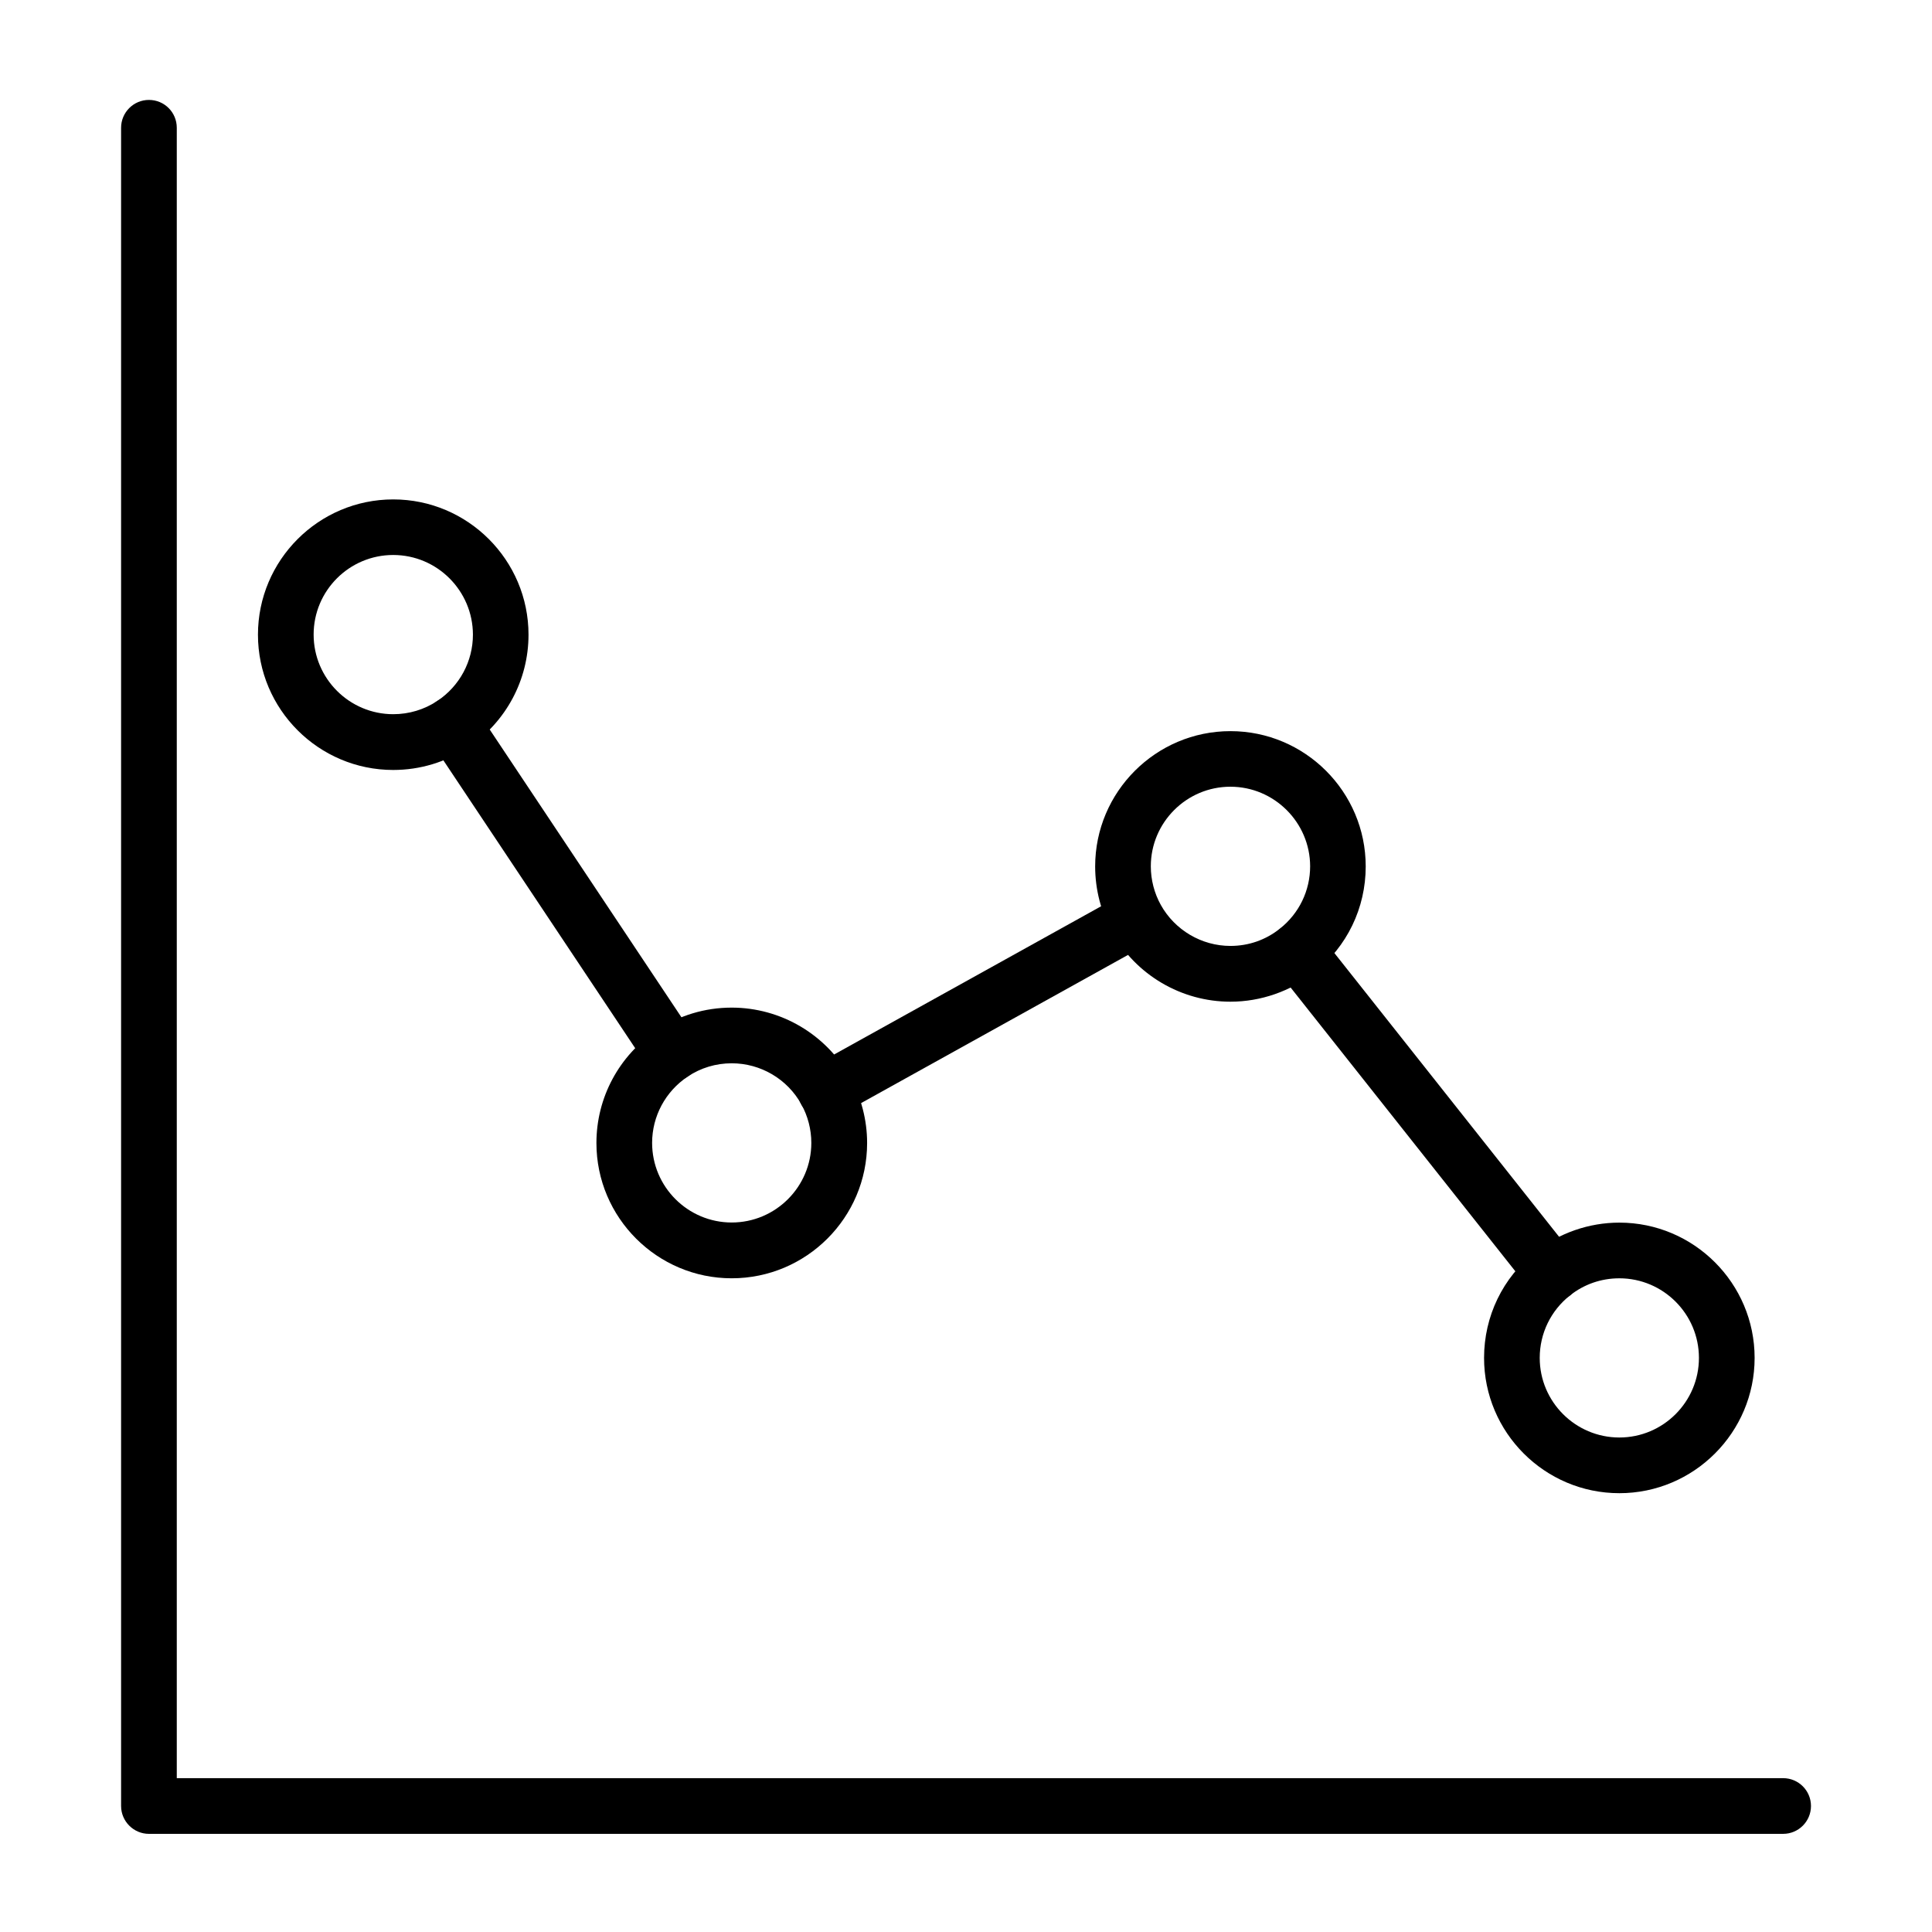<?xml version="1.0" encoding="UTF-8"?>
<!-- Uploaded to: SVG Repo, www.svgrepo.com, Generator: SVG Repo Mixer Tools -->
<svg fill="#000000" width="800px" height="800px" version="1.1" viewBox="144 144 512 512" xmlns="http://www.w3.org/2000/svg">
 <g>
  <path d="m616.54 629.99h-433.07c-4.059 0-7.379-3.32-7.379-7.379v-444.75c0-4.059 3.289-7.379 7.379-7.379 4.09 0 7.379 3.289 7.379 7.379v437.37h425.7c4.059 0 7.379 3.289 7.379 7.379 0 4.059-3.289 7.379-7.379 7.379z"/>
  <path d="m573.14 539.71c-19.762 0-35.848-16.09-35.848-35.852 0-11.023 4.945-21.273 13.598-28.117 6.281-4.977 14.191-7.734 22.25-7.734 19.762 0 35.852 16.09 35.852 35.852s-16.09 35.852-35.852 35.852zm0-56.945c-4.797 0-9.336 1.57-13.07 4.531-5.094 4.031-8.027 10.074-8.027 16.562 0 11.645 9.484 21.094 21.098 21.094 11.645 0 21.094-9.48 21.094-21.094 0-11.645-9.477-21.094-21.094-21.094zm-17.691-1.246h0.066z"/>
  <path d="m555.48 488.89c-2.164 0-4.328-0.945-5.781-2.785l-67.762-85.566c-2.519-3.199-1.984-7.82 1.215-10.367 3.172-2.519 7.824-1.984 10.371 1.215l67.758 85.566c2.519 3.199 1.984 7.82-1.215 10.371-1.395 1.035-2.988 1.566-4.586 1.566z"/>
  <path d="m470.08 409.46c-13.008 0-25.039-7.078-31.379-18.457-2.934-5.305-4.473-11.32-4.473-17.391 0-19.766 16.09-35.852 35.852-35.852s35.848 16.086 35.848 35.852c0 11.02-4.945 21.273-13.598 28.117-6.312 4.977-14.223 7.731-22.25 7.731zm0-56.973c-11.645 0-21.102 9.48-21.102 21.094 0 3.586 0.922 7.109 2.641 10.223 3.734 6.695 10.816 10.875 18.461 10.875 4.797 0 9.328-1.57 13.09-4.566 5.098-4.027 8.031-10.07 8.031-16.559-0.031-11.586-9.508-21.066-21.121-21.066z"/>
  <path d="m362.8 440.49c-2.578 0-5.098-1.359-6.461-3.789-1.984-3.559-0.676-8.059 2.883-10.016l82.301-45.688c3.555-1.984 8.031-0.68 10.02 2.875 1.984 3.555 0.676 8.059-2.879 10.012l-82.305 45.688c-1.094 0.625-2.344 0.918-3.559 0.918z"/>
  <path d="m337.91 482.76c-19.762 0-35.852-16.09-35.852-35.852 0-12.027 5.988-23.168 16.004-29.867 5.863-3.938 12.734-6.012 19.848-6.012 13.004 0 25.035 7.078 31.379 18.488 2.93 5.273 4.504 11.285 4.504 17.391 0 19.762-16.094 35.852-35.883 35.852zm0-56.977c-4.18 0-8.23 1.215-11.668 3.527-5.898 3.938-9.426 10.516-9.426 17.566 0 11.645 9.477 21.098 21.094 21.098 11.641 0 21.098-9.48 21.098-21.098 0-3.582-0.922-7.109-2.641-10.219-3.703-6.699-10.785-10.875-18.457-10.875zm-15.762-2.606h0.062z"/>
  <path d="m322.12 430.56c-2.402 0-4.707-1.156-6.129-3.289l-58.164-87.285c-2.25-3.379-1.328-7.969 2.047-10.223 3.379-2.25 7.969-1.332 10.223 2.043l58.156 87.285c2.25 3.41 1.34 7.973-2.039 10.223-1.246 0.859-2.672 1.246-4.094 1.246z"/>
  <path d="m248.21 348.05c-19.762 0-35.848-16.086-35.848-35.848s16.086-35.852 35.848-35.852c19.762 0 35.852 16.09 35.852 35.852 0 12.027-5.988 23.168-16.004 29.863-5.894 3.91-12.734 5.984-19.848 5.984zm0-56.973c-11.645 0-21.094 9.449-21.094 21.094s9.48 21.098 21.094 21.098c4.18 0 8.238-1.215 11.703-3.527 5.898-3.941 9.418-10.488 9.418-17.57-0.027-11.613-9.477-21.094-21.121-21.094z"/>
 </g>
</svg>
